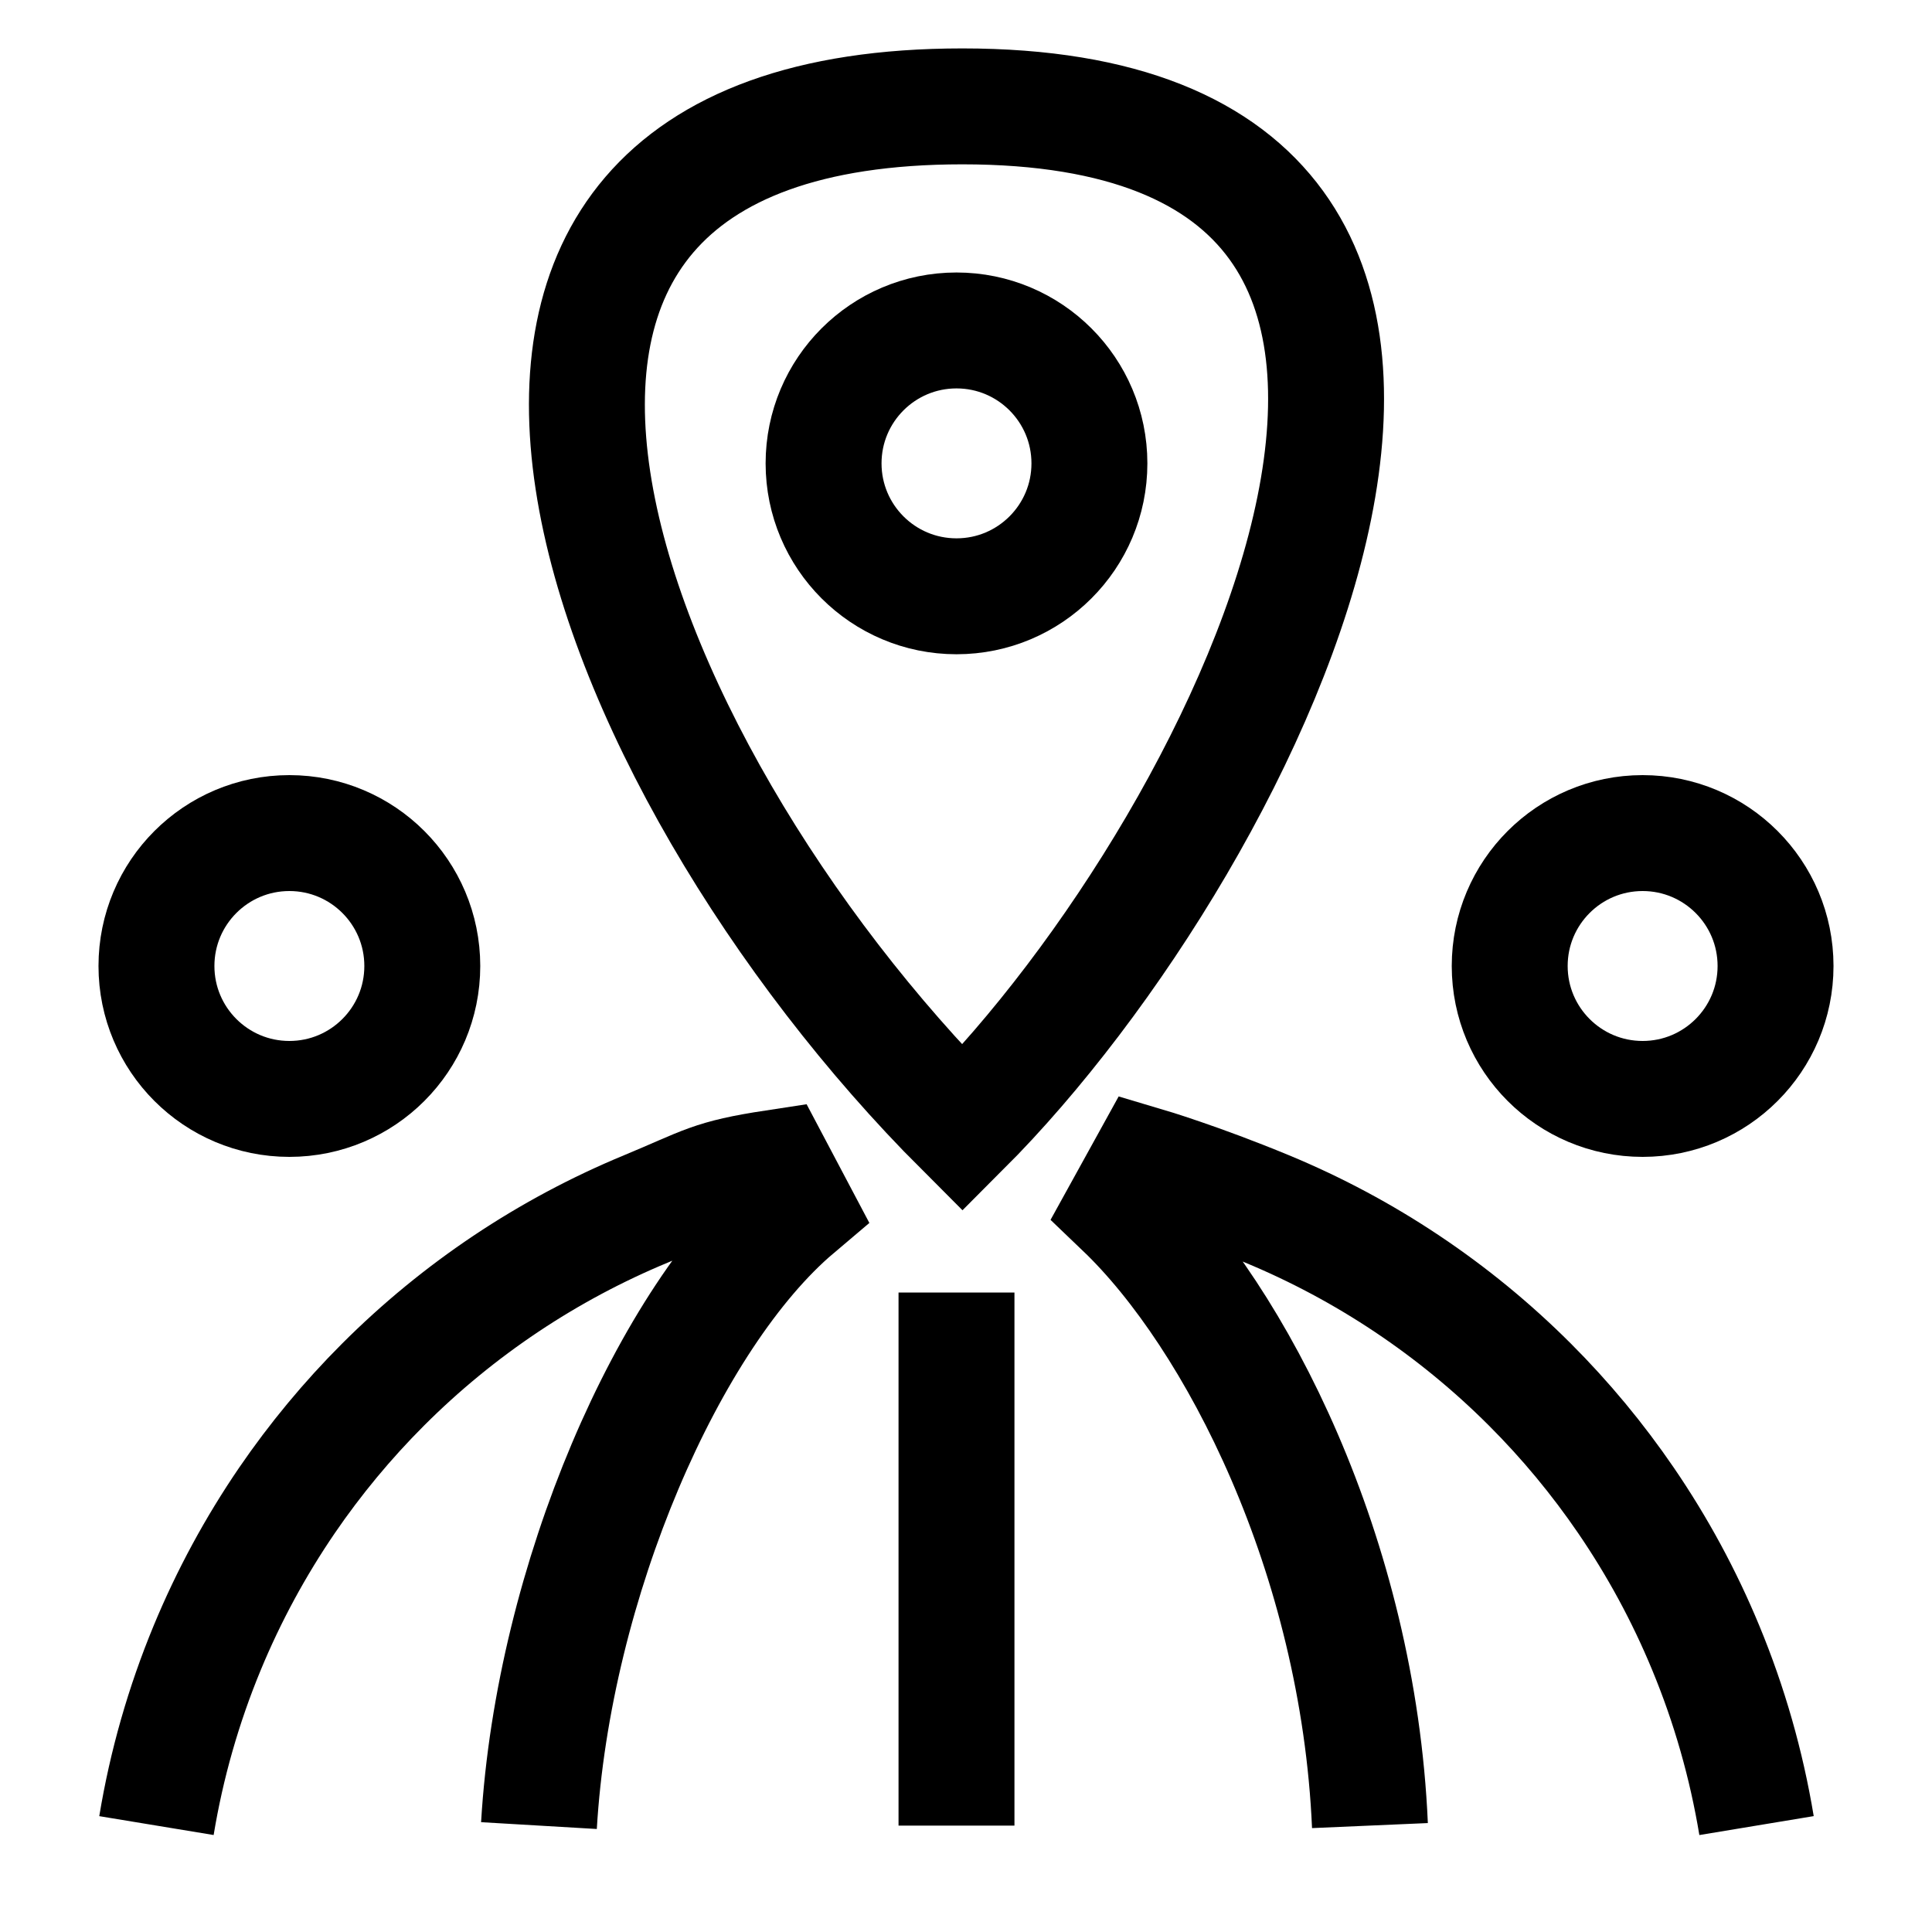 <svg width="50" height="50" viewBox="0 0 50 50" fill="none" xmlns="http://www.w3.org/2000/svg">
<path d="M24.909 29.2C32.465 21.643 41.635 2.754 24.907 2.753C8.851 2.753 15.463 19.754 24.909 29.2Z" stroke="black" stroke-width="3"/>
<circle cx="24.754" cy="11.992" r="3.44" stroke="black" stroke-width="3"/>
<circle cx="42.511" cy="25" r="3.44" stroke="black" stroke-width="3"/>
<circle cx="7.489" cy="25" r="3.44" stroke="black" stroke-width="3"/>
<path d="M45.459 47.246C45.198 45.67 44.758 44.125 44.143 42.642C43.588 41.3 42.896 40.023 42.08 38.83C41.348 37.759 40.516 36.755 39.594 35.833C37.645 33.884 35.331 32.338 32.785 31.284C31.035 30.559 29.681 30.157 29.681 30.157L29.059 31.284C31.989 34.087 35.15 40.264 35.454 47.246M4.049 47.246C4.309 45.67 4.75 44.125 5.364 42.642C5.92 41.3 6.612 40.023 7.427 38.83C8.16 37.759 8.992 36.755 9.914 35.833C11.863 33.884 14.176 32.338 16.723 31.284C18.288 30.635 18.38 30.475 20.047 30.221L20.609 31.284C17.307 34.077 14.32 40.932 13.948 47.246M24.754 47.246V33.451" stroke="black" stroke-width="3"/>
</svg>
